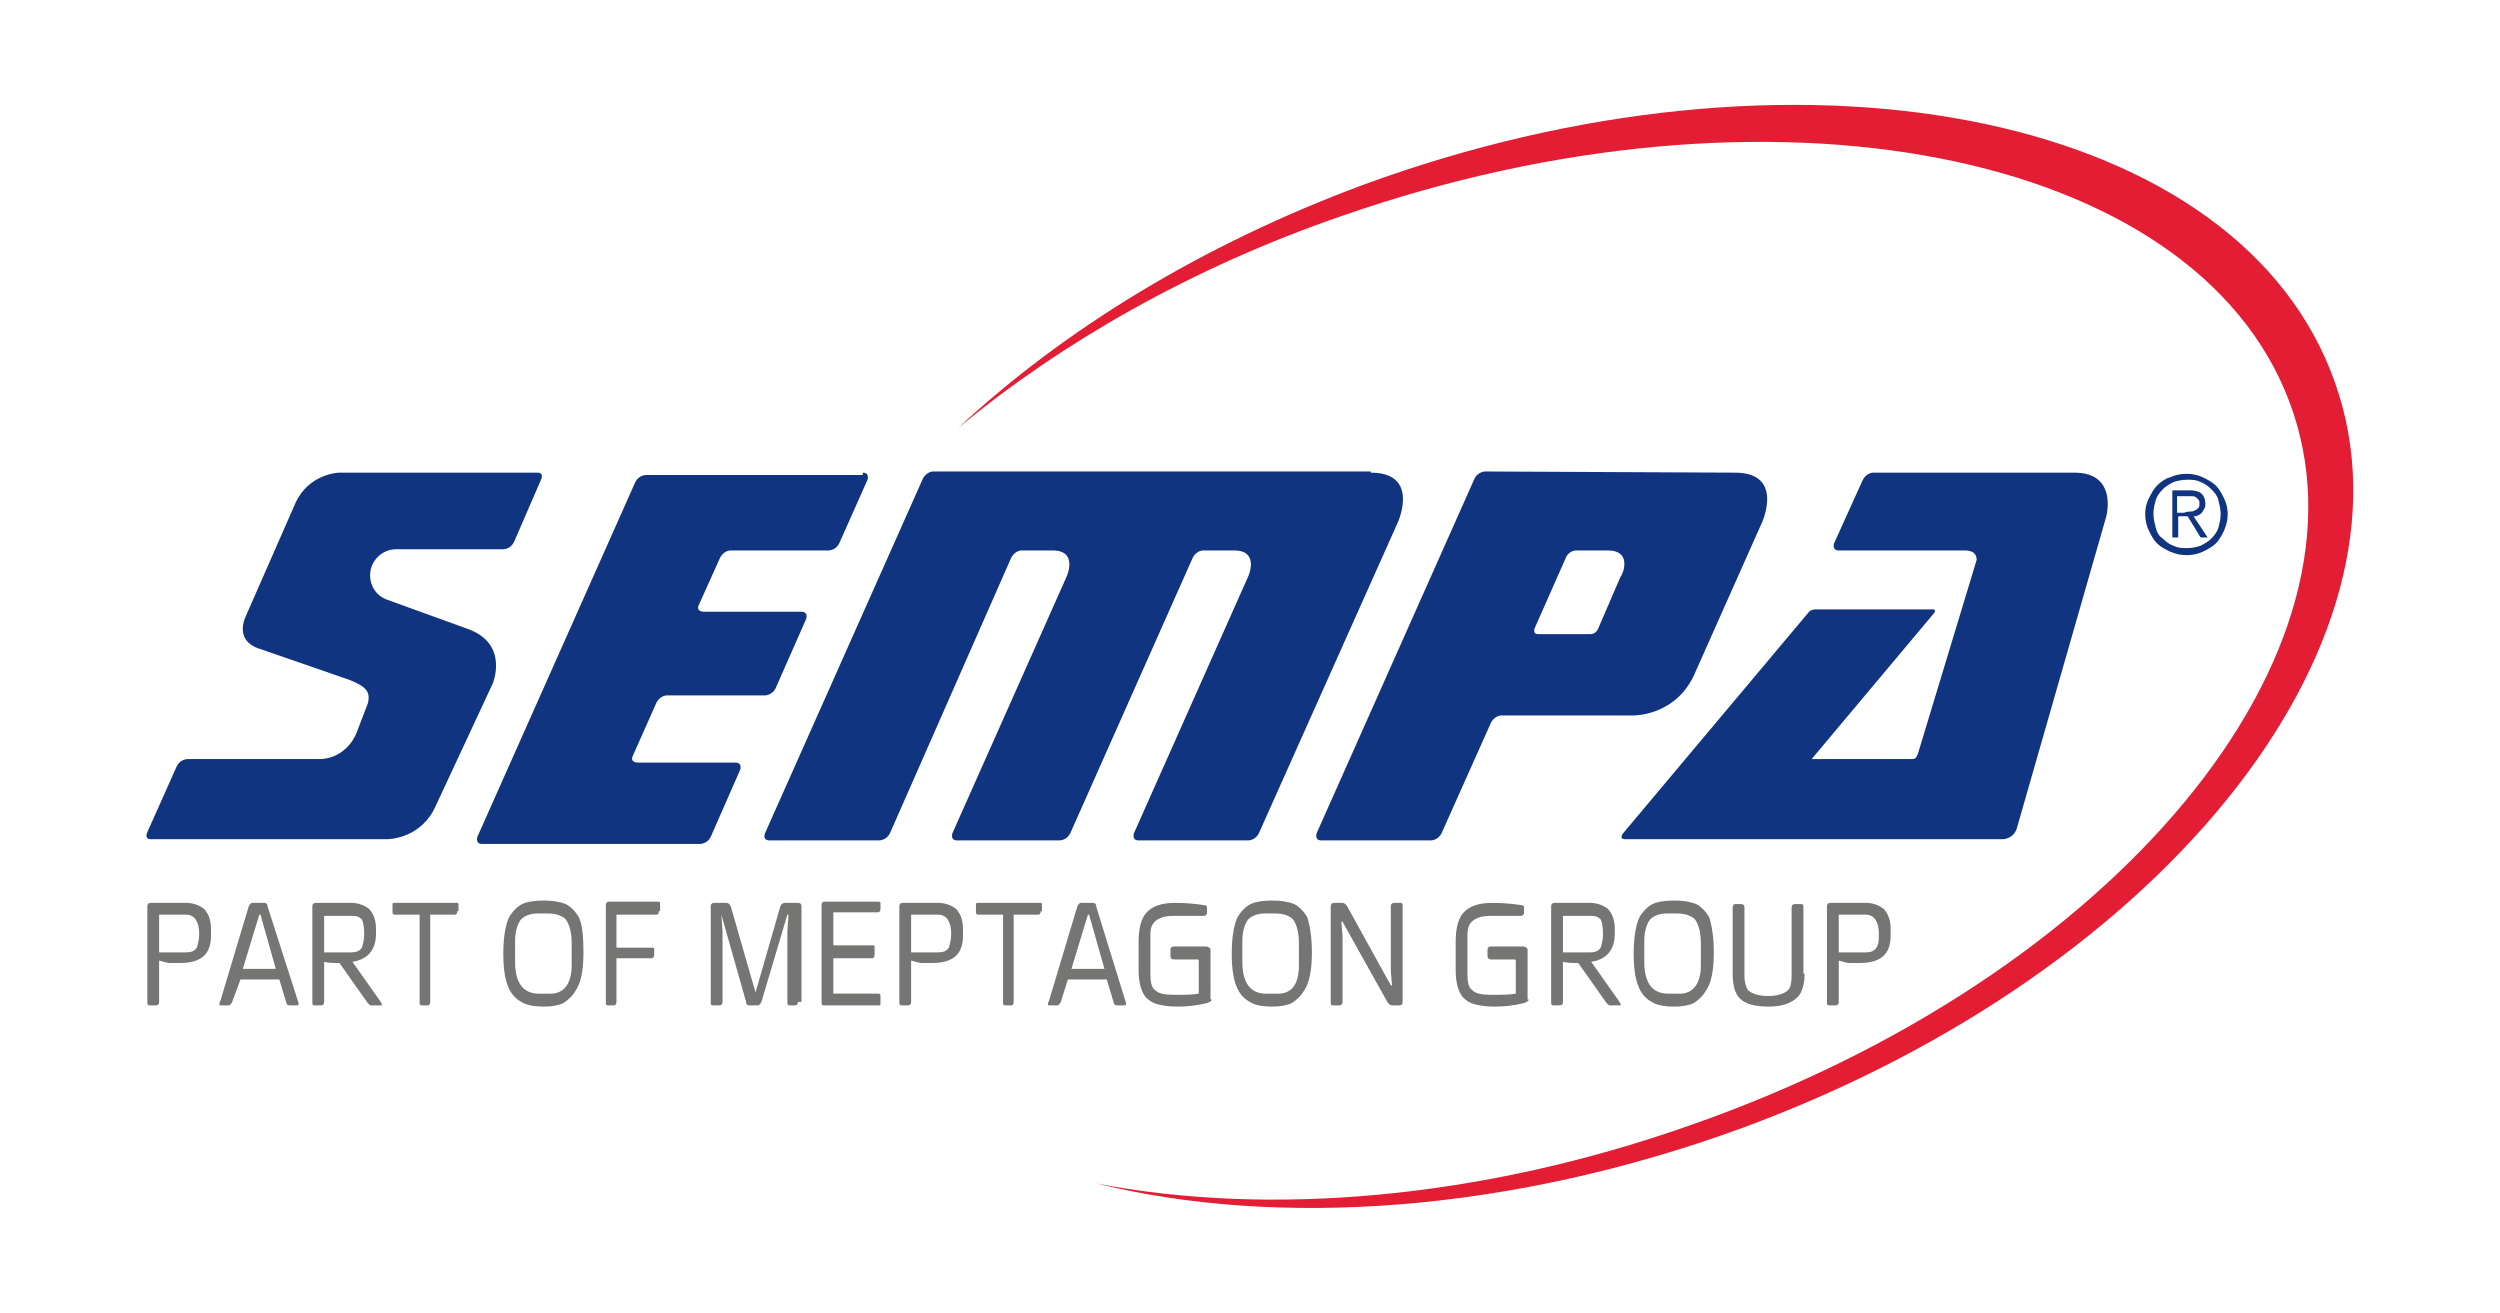 <?xml version="1.0" encoding="utf-8"?>
<svg xmlns="http://www.w3.org/2000/svg" height="111.4px" id="Layer_1" style="enable-background:new 0 0 212.1 111.4;" version="1.1" viewBox="0 0 212.1 111.4" width="212.1px" x="0px" y="0px">
<path d="M185.8,43.4c0.1,0,0.3,0,0.4-0.1c0.1,0,0.2-0.1,0.3-0.2&#xA;	c0.1-0.1,0.1-0.2,0.1-0.4c0-0.1,0-0.3-0.1-0.3c-0.1-0.1-0.1-0.2-0.2-0.2c-0.1-0.1-0.2-0.1-0.3-0.1c-0.1,0-0.2,0-0.4,0h-0.9v1.4h0.6&#xA;	C185.6,43.4,185.7,43.4,185.8,43.4L185.8,43.4z M184.3,45.6v-4h1.5c0.4,0,0.8,0.1,1,0.3c0.2,0.2,0.3,0.5,0.3,0.8&#xA;	c0,0.2,0,0.3-0.1,0.5c-0.1,0.1-0.1,0.2-0.2,0.3c-0.1,0.1-0.2,0.2-0.3,0.2c-0.1,0.1-0.2,0.1-0.4,0.1l1.2,1.8h-0.6l-1.1-1.8h-0.8v1.8&#xA;	H184.3z M184.4,40.9c-0.4,0.2-0.7,0.4-0.9,0.6c-0.3,0.3-0.5,0.6-0.6,0.9c-0.1,0.4-0.2,0.7-0.2,1.2c0,0.4,0.1,0.8,0.2,1.2&#xA;	c0.1,0.4,0.3,0.7,0.6,0.9c0.3,0.3,0.6,0.5,0.9,0.6c0.4,0.2,0.7,0.2,1.2,0.2c0.4,0,0.8-0.1,1.1-0.2c0.4-0.2,0.7-0.4,0.9-0.6&#xA;	c0.3-0.3,0.5-0.6,0.6-0.9c0.1-0.4,0.2-0.7,0.2-1.2c0-0.4-0.1-0.8-0.2-1.2c-0.1-0.4-0.4-0.7-0.6-0.9c-0.3-0.3-0.6-0.5-0.9-0.6&#xA;	c-0.4-0.2-0.7-0.2-1.1-0.2C185.1,40.7,184.7,40.8,184.4,40.9L184.4,40.9z M186.9,40.5c0.4,0.2,0.8,0.4,1.1,0.7&#xA;	c0.3,0.3,0.5,0.7,0.7,1.1c0.2,0.4,0.3,0.9,0.3,1.3c0,0.5-0.1,0.9-0.3,1.4c-0.2,0.4-0.4,0.8-0.7,1.1c-0.3,0.3-0.7,0.5-1.1,0.7&#xA;	c-0.4,0.2-0.9,0.3-1.4,0.3c-0.5,0-0.9-0.1-1.4-0.3c-0.4-0.2-0.8-0.4-1.1-0.7c-0.3-0.3-0.5-0.7-0.7-1.1c-0.2-0.4-0.3-0.9-0.3-1.4&#xA;	c0-0.5,0.1-0.9,0.3-1.3c0.2-0.4,0.4-0.8,0.7-1.1c0.3-0.3,0.7-0.6,1.1-0.7c0.4-0.2,0.9-0.3,1.4-0.3C186,40.2,186.5,40.3,186.9,40.5&#xA;	L186.9,40.5z" id="TM" style="fill-rule:evenodd;clip-rule:evenodd;fill:#113480;"/>
<path d="M197.7,31.4c-8.8-22.1-45.6-29.1-82.1-15.7&#xA;	C101.9,20.8,90.2,28,81.3,36.3c8.7-7.2,19.8-13.6,32.6-18c36.2-12.6,72.2-5.6,80.3,15.7c8.1,21.3-14.7,48.9-50.9,61.5&#xA;	c-17.9,6.3-35.8,7.7-50.3,4.9c15.4,3.8,35.1,2.5,54.8-4.7C184.2,82.3,206.6,53.5,197.7,31.4" id="swoosh" style="fill-rule:evenodd;clip-rule:evenodd;fill:#E21D34;"/>
<path d="M147.2,40.1c4.2,0,2.3,4.2,2.3,4.2l0,0l-5.7,12.8&#xA;	c-1.5,3.5-4.9,3.6-5.2,3.6l-11.2,0c-0.6,0-0.9,0.6-0.9,0.6l0,0l-4.2,9.4c-0.3,0.6-0.9,0.6-0.9,0.6h-9.3c-0.6,0-0.4-0.6-0.4-0.6l0,0&#xA;	l13.4-30.1c0.3-0.6,0.9-0.6,0.9-0.6L147.2,40.1z M176,40.1c3.7,0,2.7,3.7,2.7,3.7l0,0l-7.6,26.5c-0.3,0.9-1.2,0.9-1.2,0.9l0,0l-32,0&#xA;	c-0.6,0-0.2-0.5-0.2-0.5l0,0l15.7-18.7c0.2-0.3,0.6-0.3,0.6-0.3h10c0.3,0,0.1,0.3,0.1,0.3l0,0l-10.4,12.4h8.3c0.5,0,0.5,0,0.7-0.4&#xA;	l0,0l5-16.5c0-0.4-0.2-0.8-1-0.8l0,0H156c-0.6,0-0.4-0.6-0.4-0.6l0,0l2.4-5.3c0.3-0.7,0.9-0.7,0.9-0.7H176z M116.3,40.1&#xA;	c4.2,0,2.3,4.2,2.3,4.2l0,0l-11.8,26.4c-0.3,0.6-0.9,0.6-0.9,0.6h-9.3c-0.6,0-0.4-0.6-0.4-0.6l0,0l9.7-21.8c0,0,1-2.2-1.2-2.2l0,0&#xA;	h-2.6c-0.6,0-0.9,0.6-0.9,0.6l0,0L90.8,70.7c-0.3,0.6-0.9,0.6-0.9,0.6h-8.7c-0.6,0-0.4-0.6-0.4-0.6l0,0l9.7-21.8c0,0,1-2.2-1.2-2.2&#xA;	l0,0h-2.6c-0.6,0-0.9,0.6-0.9,0.6l0,0L75.5,70.7c-0.3,0.6-0.9,0.6-0.9,0.6l-9.3,0c-0.1,0-0.6,0-0.4-0.6l0,0l13.4-30.1&#xA;	c0,0,0.3-0.6,0.9-0.6l0,0H116.3z M73.2,40.1c0.6,0,0.4,0.6,0.4,0.6l0,0l-2.4,5.4c-0.3,0.6-0.9,0.6-0.9,0.6H62&#xA;	c-0.6,0-0.9,0.6-0.9,0.6l0,0l-1.8,4c-0.3,0.6,0.4,0.6,0.4,0.6h8.3c0.6,0,0.4,0.6,0.4,0.6l0,0l-2.6,5.9c-0.3,0.6-0.9,0.6-0.9,0.6l0,0&#xA;	h-8.3c-0.6,0-0.9,0.6-0.9,0.6l0,0l-2,4.5c-0.3,0.6,0.4,0.6,0.4,0.6h8.3c0.6,0,0.4,0.6,0.4,0.6l0,0l-2.5,5.7&#xA;	c-0.3,0.6-0.9,0.6-0.9,0.6l0,0l-18.5,0c-0.6,0-0.4-0.6-0.4-0.6l0,0l13.4-30.1c0.3-0.6,0.9-0.6,0.9-0.6H73.2z M45.6,40.1&#xA;	c0.6,0,0.3,0.6,0.3,0.6l0,0L43.6,46c-0.3,0.6-0.9,0.6-0.9,0.6h-9.1c-1.2,0-2.2,1-2.2,2.2c0,1,0.6,1.8,1.5,2.1l0,0l0,0l6.9,2.5&#xA;	c3.4,1.3,2,4.6,2,4.6l0,0L37,68.3c-1.2,2.8-3.9,2.9-4.2,2.9l-20,0c-0.6,0-0.3-0.6-0.3-0.6l0,0l2.5-5.6c0.3-0.6,0.9-0.6,0.9-0.6h11.2&#xA;	c1.3,0,2.5-0.8,3.1-2.1l0,0l1-2.6c0.3-1.1-0.3-1.5-1.5-2l0,0L21.9,55c-2-0.7-1.1-2.6-1.1-2.6l0,0l4.3-9.8l0,0&#xA;	c1.1-2.3,3.4-2.5,3.7-2.5L45.6,40.1z M136.4,46.7h-2.7c0,0-0.5,0-0.8,0.5l0,0l-2.7,6.1c0,0-0.2,0.5,0.3,0.5l0,0l4.4,0&#xA;	c0.1,0,0.5,0,0.7-0.5l0,0l1.9-4.4C137.6,48.9,138.6,46.7,136.4,46.7L136.4,46.7z" id="SEMPA" style="fill-rule:evenodd;clip-rule:evenodd;fill:#113480;"/>
<g>
	<path d="M17.9,79.4c0,1.6-0.9,2.3-2.6,2.3h-0.9c-0.2,0-0.5-0.1-0.9-0.2V85c0,0.2-0.1,0.3-0.3,0.3h-0.5&#xA;		c-0.2,0-0.2-0.1-0.2-0.3v-8.1c0-0.2,0.1-0.3,0.3-0.3h3c0.6,0,1.1,0.2,1.5,0.5c0.4,0.4,0.6,1,0.6,1.7V79.4z M16.9,79.2&#xA;		c0-1-0.4-1.6-1.1-1.6h-2.3v3.2h2.3c0.4,0,0.7-0.1,0.9-0.4C16.8,80.1,16.9,79.7,16.9,79.2z" style="fill:#757574;"/>
	<path d="M25.3,85c0.1,0.2,0,0.3-0.1,0.3h-0.6c-0.2,0-0.3-0.1-0.3-0.2l-0.6-2h-3.3L19.7,85&#xA;		c-0.1,0.2-0.2,0.3-0.3,0.3h-0.6c-0.1,0-0.2,0-0.2-0.1c0,0,0-0.1,0.1-0.3l2.4-8c0.1-0.2,0.2-0.3,0.3-0.3h1c0.2,0,0.3,0.1,0.3,0.3&#xA;		L25.3,85z M23.4,82.2l-1.3-4.6h-0.1l-1.4,4.6H23.4z" style="fill:#757574;"/>
	<path d="M32.3,85c0,0.1,0.1,0.1,0.1,0.2c0,0.1,0,0.1-0.1,0.1h-0.8c-0.1,0-0.2-0.1-0.3-0.2l-2.4-3.4&#xA;		c-0.5,0-0.9,0-1.3-0.1V85c0,0.2-0.1,0.3-0.3,0.3h-0.5c-0.2,0-0.2-0.1-0.2-0.3v-8.1c0-0.2,0.1-0.3,0.3-0.3h3c0.6,0,1.1,0.2,1.5,0.5&#xA;		c0.4,0.4,0.6,1,0.6,1.7v0.4c0,1.4-0.7,2.2-2,2.4L32.3,85z M30.9,79.2c0-0.6-0.1-1-0.2-1.2c-0.2-0.2-0.4-0.3-0.9-0.3h-2.3v3.1h2.3&#xA;		c0.4,0,0.7-0.1,0.9-0.4C30.8,80.1,30.9,79.7,30.9,79.2z" style="fill:#757574;"/>
	<path d="M38.8,77.3c0,0.2-0.1,0.3-0.2,0.3h-2.1V85c0,0.2-0.1,0.3-0.2,0.3h-0.5c-0.2,0-0.2-0.1-0.2-0.3v-7.4&#xA;		h-2.1c-0.2,0-0.2-0.1-0.2-0.3v-0.4c0-0.1,0-0.1,0-0.2c0-0.1,0.1-0.1,0.2-0.1h5.2c0.1,0,0.2,0,0.2,0.1c0,0,0,0.1,0,0.1V77.3z" style="fill:#757574;"/>
	<path d="M49.5,80.8c0,1.5-0.2,2.6-0.7,3.3c-0.3,0.5-0.7,0.8-1,1c-0.4,0.2-1,0.3-1.7,0.3h0&#xA;		c-0.7,0-1.3-0.1-1.7-0.3c-0.4-0.2-0.8-0.5-1.1-1c-0.4-0.7-0.6-1.7-0.6-3.2c0-1.4,0.2-2.5,0.5-3.1c0.3-0.5,0.7-0.9,1.1-1.1&#xA;		c0.4-0.2,1.1-0.3,1.8-0.3h0c0.8,0,1.4,0.1,1.9,0.3c0.4,0.2,0.8,0.6,1.1,1.1C49.4,78.4,49.5,79.4,49.5,80.8z M48.5,81.9V80&#xA;		c0-0.9-0.2-1.6-0.5-2c-0.3-0.3-0.8-0.5-1.5-0.5h-0.9c-0.6,0-1.1,0.2-1.4,0.5c-0.3,0.4-0.5,1-0.5,1.9v1.7c0,1.8,0.7,2.7,2,2.7h0.8&#xA;		C47.8,84.4,48.5,83.5,48.5,81.9z" style="fill:#757574;"/>
	<path d="M55.9,77.3c0,0.2-0.1,0.3-0.2,0.3h-3.4v2.8h3c0.1,0,0.2,0,0.2,0.1c0,0,0,0.1,0,0.1V81&#xA;		c0,0.2-0.1,0.3-0.2,0.3h-3V85c0,0.2-0.1,0.3-0.2,0.3h-0.5c-0.2,0-0.2-0.1-0.2-0.3v-8.2c0-0.2,0.1-0.3,0.2-0.3h4.2&#xA;		c0.1,0,0.2,0,0.2,0.1c0,0,0,0.1,0,0.1V77.3z" style="fill:#757574;"/>
	<path d="M67.7,85c0,0.2-0.1,0.3-0.3,0.3H67c-0.2,0-0.2-0.1-0.2-0.3V79l0.1-1.4h-0.1L64.6,85&#xA;		c-0.1,0.2-0.2,0.3-0.3,0.3h-0.7c-0.2,0-0.3-0.1-0.3-0.3l-2.1-7.4h0l0.1,1.4V85c0,0.2-0.1,0.3-0.3,0.3h-0.5c-0.2,0-0.2-0.1-0.2-0.3&#xA;		v-8.1c0-0.2,0.1-0.3,0.3-0.3h1c0.2,0,0.3,0.1,0.4,0.3l2.1,7.3l2.1-7.3c0.1-0.2,0.2-0.3,0.4-0.3h1.1c0.2,0,0.3,0.1,0.3,0.3V85z" style="fill:#757574;"/>
	<path d="M74.7,85c0,0.1,0,0.1,0,0.2c0,0.1-0.1,0.1-0.2,0.1h-4.6c-0.2,0-0.2-0.1-0.2-0.3v-8.2&#xA;		c0-0.2,0.1-0.3,0.2-0.3h4.6c0.1,0,0.2,0,0.2,0.1c0,0,0,0.1,0,0.1v0.4c0,0.2-0.1,0.3-0.2,0.3h-3.8v2.8H74c0.1,0,0.2,0,0.2,0.1&#xA;		c0,0,0,0.1,0,0.1V81c0,0.2-0.1,0.3-0.2,0.3h-3.3v3h3.8c0.2,0,0.2,0.1,0.2,0.3V85z" style="fill:#757574;"/>
	<path d="M81.7,79.4c0,1.6-0.9,2.3-2.6,2.3h-0.9c-0.2,0-0.5-0.1-0.9-0.2V85c0,0.2-0.1,0.3-0.3,0.3h-0.5&#xA;		c-0.2,0-0.2-0.1-0.2-0.3v-8.1c0-0.2,0.1-0.3,0.3-0.3h3c0.6,0,1.1,0.2,1.5,0.5c0.4,0.4,0.6,1,0.6,1.7V79.4z M80.7,79.2&#xA;		c0-1-0.4-1.6-1.1-1.6h-2.3v3.2h2.3c0.4,0,0.7-0.1,0.9-0.4C80.6,80.1,80.7,79.7,80.7,79.2z" style="fill:#757574;"/>
	<path d="M88.3,77.3c0,0.2-0.1,0.3-0.2,0.3H86V85c0,0.2-0.1,0.3-0.2,0.3h-0.5c-0.2,0-0.2-0.1-0.2-0.3v-7.4&#xA;		h-2.1c-0.2,0-0.2-0.1-0.2-0.3v-0.4c0-0.1,0-0.1,0-0.2c0-0.1,0.1-0.1,0.2-0.1h5.2c0.1,0,0.2,0,0.2,0.1c0,0,0,0.1,0,0.1V77.3z" style="fill:#757574;"/>
	<path d="M95.5,85c0.1,0.2,0,0.3-0.1,0.3h-0.6c-0.2,0-0.3-0.1-0.3-0.2l-0.6-2h-3.3L90,85&#xA;		c-0.1,0.2-0.2,0.3-0.3,0.3h-0.6c-0.1,0-0.2,0-0.2-0.1c0,0,0-0.1,0.1-0.3l2.4-8c0.1-0.2,0.2-0.3,0.3-0.3h1c0.2,0,0.3,0.1,0.3,0.3&#xA;		L95.5,85z M93.7,82.2l-1.3-4.6h-0.1l-1.4,4.6H93.7z" style="fill:#757574;"/>
	<path d="M102.8,84.8c0,0.1-0.1,0.2-0.4,0.3c-0.8,0.2-1.6,0.3-2.5,0.3c-0.8,0-1.3-0.1-1.7-0.2&#xA;		c-0.4-0.1-0.7-0.3-1-0.6c-0.4-0.5-0.6-1.3-0.6-2.3v-2.4c0-1.1,0.2-1.9,0.6-2.4c0.5-0.6,1.3-0.9,2.5-0.9c1,0,1.9,0.1,2.5,0.2&#xA;		c0.2,0,0.2,0.1,0.2,0.3v0.3c0,0.2-0.1,0.3-0.3,0.3c-0.4,0-1.2,0-2.5,0s-2,0.5-2,1.5v3.5c0,0.6,0.1,1.1,0.4,1.3&#xA;		c0.3,0.3,0.8,0.4,1.6,0.4c0.9,0,1.6,0,2.1-0.1v-2.8c0,0,0-0.1-0.1-0.1h-2c-0.2,0-0.3-0.1-0.3-0.3v-0.5c0-0.2,0.1-0.3,0.3-0.3h2.7&#xA;		c0.2,0,0.3,0.1,0.4,0.2c0,0.1,0,0.1,0,0.2V84.8z" style="fill:#757574;"/>
	<path d="M111.3,80.8c0,1.5-0.2,2.6-0.7,3.3c-0.3,0.5-0.7,0.8-1,1c-0.4,0.2-1,0.3-1.7,0.3h0&#xA;		c-0.7,0-1.3-0.1-1.7-0.3c-0.4-0.2-0.8-0.5-1.1-1c-0.4-0.7-0.6-1.7-0.6-3.2c0-1.4,0.2-2.5,0.5-3.1c0.3-0.5,0.7-0.9,1.1-1.1&#xA;		c0.4-0.2,1.1-0.3,1.8-0.3h0c0.8,0,1.4,0.1,1.9,0.3c0.4,0.2,0.8,0.6,1.1,1.1C111.1,78.4,111.3,79.4,111.3,80.8z M110.2,81.9V80&#xA;		c0-0.9-0.2-1.6-0.5-2c-0.3-0.3-0.8-0.5-1.5-0.5h-0.9c-0.6,0-1.1,0.2-1.4,0.5c-0.3,0.4-0.5,1-0.5,1.9v1.7c0,1.8,0.7,2.7,2,2.7h0.8&#xA;		C109.6,84.4,110.2,83.5,110.2,81.9z" style="fill:#757574;"/>
	<path d="M119,85c0,0.2-0.1,0.3-0.3,0.3h-0.6c-0.1,0-0.3-0.1-0.4-0.3l-3.8-6.8l-0.1,0l0.1,1.2V85&#xA;		c0,0.2-0.1,0.3-0.3,0.3h-0.5c-0.2,0-0.2-0.1-0.2-0.3v-8.1c0-0.2,0.1-0.3,0.3-0.3h0.7c0.1,0,0.3,0.1,0.4,0.3l3.7,6.7l0.1,0l-0.1-1.2&#xA;		v-5.5c0-0.2,0.1-0.3,0.3-0.3h0.5c0.2,0,0.2,0.1,0.2,0.3V85z" style="fill:#757574;"/>
	<path d="M129.7,84.8c0,0.1-0.1,0.2-0.4,0.3c-0.8,0.2-1.6,0.3-2.5,0.3c-0.8,0-1.3-0.1-1.7-0.2&#xA;		c-0.4-0.1-0.7-0.3-1-0.6c-0.4-0.5-0.6-1.3-0.6-2.3v-2.4c0-1.1,0.2-1.9,0.6-2.4c0.5-0.6,1.3-0.9,2.5-0.9c1,0,1.9,0.1,2.5,0.2&#xA;		c0.2,0,0.2,0.1,0.2,0.3v0.3c0,0.2-0.1,0.3-0.3,0.3c-0.4,0-1.2,0-2.5,0s-2,0.5-2,1.5v3.5c0,0.6,0.1,1.1,0.4,1.3&#xA;		c0.3,0.3,0.8,0.4,1.6,0.4c0.9,0,1.6,0,2.1-0.1v-2.8c0,0,0-0.1-0.1-0.1h-2c-0.2,0-0.3-0.1-0.3-0.3v-0.5c0-0.2,0.1-0.3,0.3-0.3h2.7&#xA;		c0.2,0,0.3,0.1,0.4,0.2c0,0.1,0,0.1,0,0.2V84.8z" style="fill:#757574;"/>
	<path d="M137.4,85c0,0.1,0.1,0.1,0.1,0.2c0,0.1,0,0.1-0.1,0.1h-0.8c-0.1,0-0.2-0.1-0.3-0.2l-2.4-3.4&#xA;		c-0.5,0-0.9,0-1.3-0.1V85c0,0.2-0.1,0.3-0.3,0.3h-0.5c-0.2,0-0.2-0.1-0.2-0.3v-8.1c0-0.2,0.1-0.3,0.3-0.3h3c0.6,0,1.1,0.2,1.5,0.5&#xA;		c0.4,0.4,0.6,1,0.6,1.7v0.4c0,1.4-0.7,2.2-2,2.4L137.4,85z M136,79.2c0-0.6-0.1-1-0.2-1.2c-0.2-0.2-0.4-0.3-0.9-0.3h-2.3v3.1h2.3&#xA;		c0.4,0,0.7-0.1,0.9-0.4C135.9,80.1,136,79.7,136,79.2z" style="fill:#757574;"/>
	<path d="M145.4,80.8c0,1.5-0.2,2.6-0.7,3.3c-0.3,0.5-0.7,0.8-1,1c-0.4,0.2-1,0.3-1.7,0.3h0&#xA;		c-0.7,0-1.3-0.1-1.7-0.3c-0.4-0.2-0.8-0.5-1.1-1c-0.4-0.7-0.6-1.7-0.6-3.2c0-1.4,0.2-2.5,0.5-3.1c0.3-0.5,0.7-0.9,1.1-1.1&#xA;		c0.4-0.2,1.1-0.3,1.8-0.3h0c0.8,0,1.4,0.1,1.9,0.3c0.4,0.2,0.8,0.6,1.1,1.1C145.2,78.4,145.4,79.4,145.4,80.8z M144.3,81.9V80&#xA;		c0-0.9-0.2-1.6-0.5-2c-0.3-0.3-0.8-0.5-1.5-0.5h-0.9c-0.6,0-1.1,0.2-1.4,0.5c-0.3,0.4-0.5,1-0.5,1.9v1.7c0,1.8,0.7,2.7,2,2.7h0.8&#xA;		C143.6,84.4,144.3,83.5,144.3,81.9z" style="fill:#757574;"/>
	<path d="M153.1,82.6c0,0.9-0.2,1.6-0.6,2c-0.5,0.5-1.3,0.8-2.4,0.8c-1.2,0-2-0.2-2.5-0.7&#xA;		c-0.4-0.4-0.6-1.1-0.6-2.1v-5.6c0-0.2,0.1-0.3,0.2-0.3h0.5c0.2,0,0.3,0.1,0.3,0.3v5.8c0,0.5,0.1,0.9,0.3,1.2&#xA;		c0.3,0.3,0.9,0.5,1.7,0.5c0.8,0,1.4-0.2,1.7-0.5c0.2-0.2,0.3-0.6,0.3-1.2v-5.8c0-0.2,0.1-0.3,0.3-0.3h0.5c0.2,0,0.2,0.1,0.2,0.3&#xA;		V82.6z" style="fill:#757574;"/>
	<path d="M160.4,79.4c0,1.6-0.9,2.3-2.6,2.3h-0.9c-0.2,0-0.5-0.1-0.9-0.2V85c0,0.2-0.1,0.3-0.3,0.3h-0.5&#xA;		c-0.2,0-0.2-0.1-0.2-0.3v-8.1c0-0.2,0.1-0.3,0.3-0.3h3c0.6,0,1.1,0.2,1.5,0.5c0.4,0.4,0.6,1,0.6,1.7V79.4z M159.4,79.2&#xA;		c0-1-0.4-1.6-1.1-1.6H156v3.2h2.3c0.4,0,0.7-0.1,0.9-0.4C159.4,80.1,159.4,79.7,159.4,79.2z" style="fill:#757574;"/>
</g>
</svg>